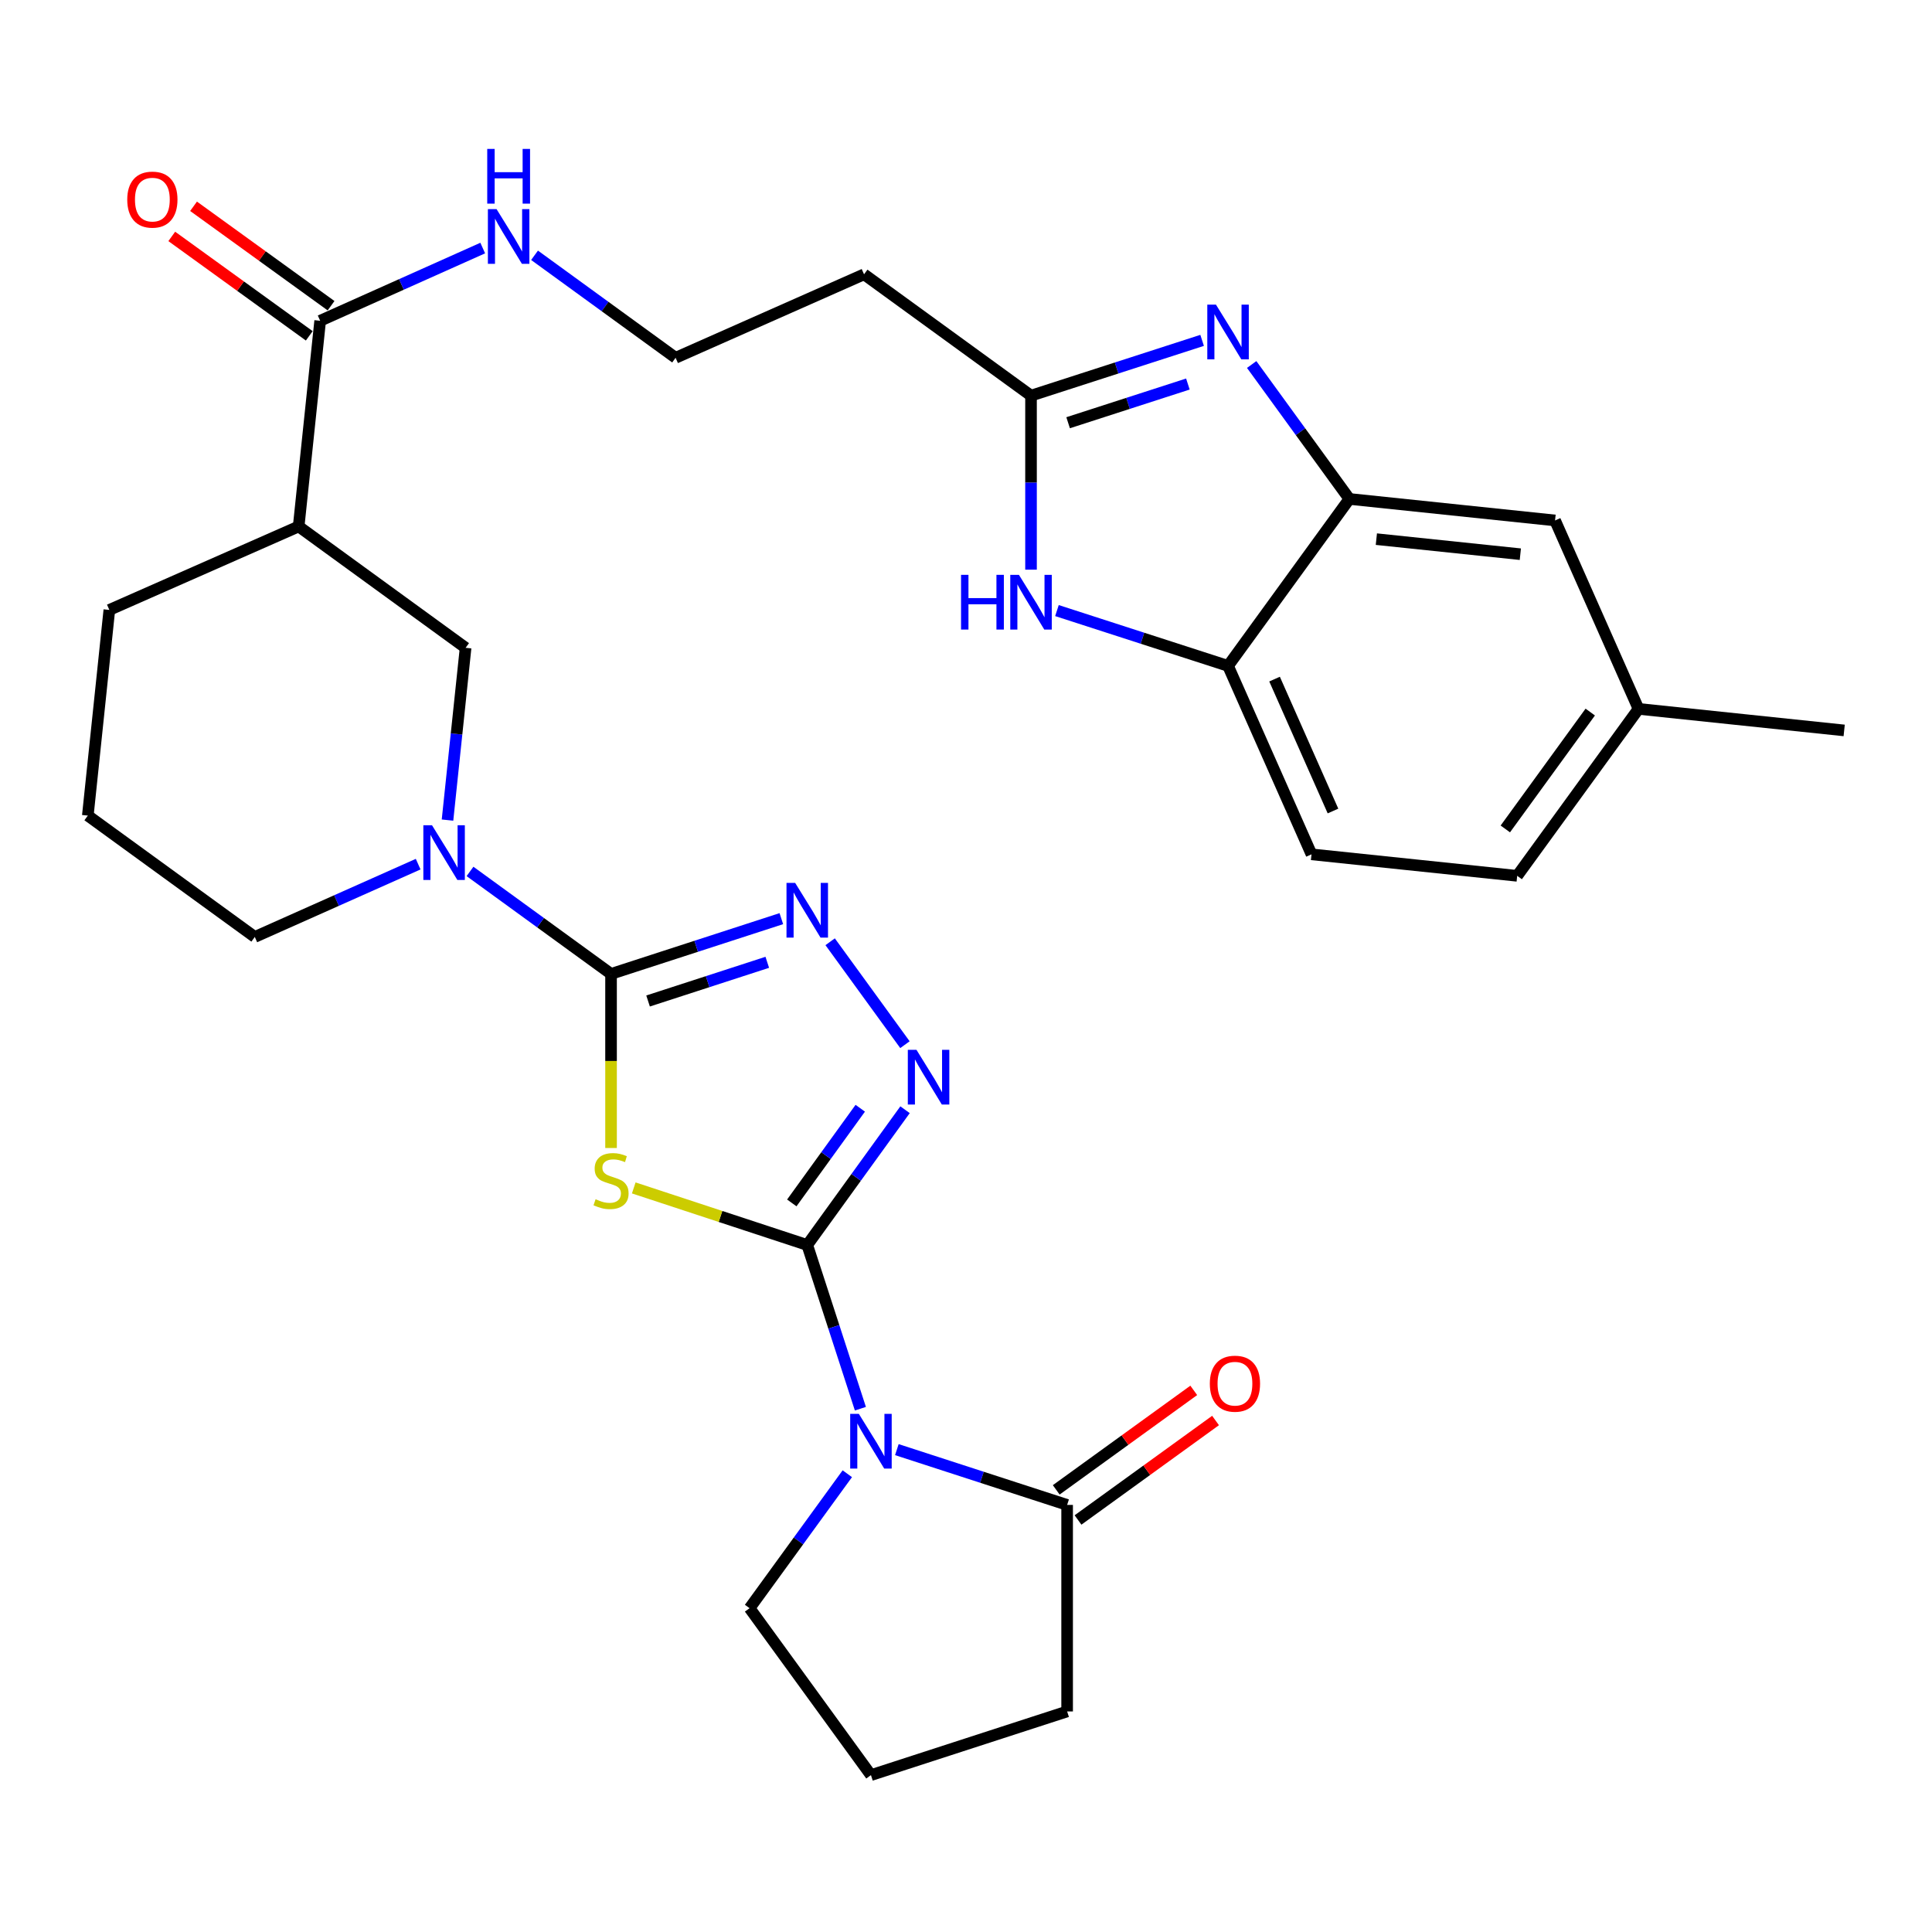 <?xml version='1.0' encoding='iso-8859-1'?>
<svg version='1.1' baseProfile='full'
              xmlns='http://www.w3.org/2000/svg'
                      xmlns:rdkit='http://www.rdkit.org/xml'
                      xmlns:xlink='http://www.w3.org/1999/xlink'
                  xml:space='preserve'
width='1000px' height='1000px' viewBox='0 0 1000 1000'>
<!-- END OF HEADER -->
<rect style='opacity:1.0;fill:#FFFFFF;stroke:none' width='1000' height='1000' x='0' y='0'> </rect>
<path class='bond-0' d='M 417.83,644.408 L 372.93,629.636' style='fill:none;fill-rule:evenodd;stroke:#000000;stroke-width:6px;stroke-linecap:butt;stroke-linejoin:miter;stroke-opacity:1' />
<path class='bond-0' d='M 372.93,629.636 L 328.029,614.865' style='fill:none;fill-rule:evenodd;stroke:#CCCC00;stroke-width:6px;stroke-linecap:butt;stroke-linejoin:miter;stroke-opacity:1' />
<path class='bond-2' d='M 417.83,644.408 L 431.583,686.775' style='fill:none;fill-rule:evenodd;stroke:#000000;stroke-width:6px;stroke-linecap:butt;stroke-linejoin:miter;stroke-opacity:1' />
<path class='bond-2' d='M 431.583,686.775 L 445.337,729.142' style='fill:none;fill-rule:evenodd;stroke:#0000FF;stroke-width:6px;stroke-linecap:butt;stroke-linejoin:miter;stroke-opacity:1' />
<path class='bond-3' d='M 417.83,644.408 L 443.141,609.401' style='fill:none;fill-rule:evenodd;stroke:#000000;stroke-width:6px;stroke-linecap:butt;stroke-linejoin:miter;stroke-opacity:1' />
<path class='bond-3' d='M 443.141,609.401 L 468.452,574.394' style='fill:none;fill-rule:evenodd;stroke:#0000FF;stroke-width:6px;stroke-linecap:butt;stroke-linejoin:miter;stroke-opacity:1' />
<path class='bond-3' d='M 409.829,622.63 L 427.547,598.126' style='fill:none;fill-rule:evenodd;stroke:#000000;stroke-width:6px;stroke-linecap:butt;stroke-linejoin:miter;stroke-opacity:1' />
<path class='bond-3' d='M 427.547,598.126 L 445.265,573.621' style='fill:none;fill-rule:evenodd;stroke:#0000FF;stroke-width:6px;stroke-linecap:butt;stroke-linejoin:miter;stroke-opacity:1' />
<path class='bond-1' d='M 316.277,594.206 L 316.277,549.153' style='fill:none;fill-rule:evenodd;stroke:#CCCC00;stroke-width:6px;stroke-linecap:butt;stroke-linejoin:miter;stroke-opacity:1' />
<path class='bond-1' d='M 316.277,549.153 L 316.277,504.1' style='fill:none;fill-rule:evenodd;stroke:#000000;stroke-width:6px;stroke-linecap:butt;stroke-linejoin:miter;stroke-opacity:1' />
<path class='bond-6' d='M 316.277,504.1 L 279.775,477.574' style='fill:none;fill-rule:evenodd;stroke:#000000;stroke-width:6px;stroke-linecap:butt;stroke-linejoin:miter;stroke-opacity:1' />
<path class='bond-6' d='M 279.775,477.574 L 243.273,451.047' style='fill:none;fill-rule:evenodd;stroke:#0000FF;stroke-width:6px;stroke-linecap:butt;stroke-linejoin:miter;stroke-opacity:1' />
<path class='bond-31' d='M 316.277,504.1 L 360.349,489.796' style='fill:none;fill-rule:evenodd;stroke:#000000;stroke-width:6px;stroke-linecap:butt;stroke-linejoin:miter;stroke-opacity:1' />
<path class='bond-31' d='M 360.349,489.796 L 404.42,475.492' style='fill:none;fill-rule:evenodd;stroke:#0000FF;stroke-width:6px;stroke-linecap:butt;stroke-linejoin:miter;stroke-opacity:1' />
<path class='bond-31' d='M 335.439,518.113 L 366.289,508.1' style='fill:none;fill-rule:evenodd;stroke:#000000;stroke-width:6px;stroke-linecap:butt;stroke-linejoin:miter;stroke-opacity:1' />
<path class='bond-31' d='M 366.289,508.1 L 397.14,498.087' style='fill:none;fill-rule:evenodd;stroke:#0000FF;stroke-width:6px;stroke-linecap:butt;stroke-linejoin:miter;stroke-opacity:1' />
<path class='bond-9' d='M 464.209,750.325 L 508.276,764.634' style='fill:none;fill-rule:evenodd;stroke:#0000FF;stroke-width:6px;stroke-linecap:butt;stroke-linejoin:miter;stroke-opacity:1' />
<path class='bond-9' d='M 508.276,764.634 L 552.343,778.942' style='fill:none;fill-rule:evenodd;stroke:#000000;stroke-width:6px;stroke-linecap:butt;stroke-linejoin:miter;stroke-opacity:1' />
<path class='bond-21' d='M 438.566,762.803 L 413.274,797.6' style='fill:none;fill-rule:evenodd;stroke:#0000FF;stroke-width:6px;stroke-linecap:butt;stroke-linejoin:miter;stroke-opacity:1' />
<path class='bond-21' d='M 413.274,797.6 L 387.981,832.397' style='fill:none;fill-rule:evenodd;stroke:#000000;stroke-width:6px;stroke-linecap:butt;stroke-linejoin:miter;stroke-opacity:1' />
<path class='bond-4' d='M 468.397,540.724 L 429.683,487.451' style='fill:none;fill-rule:evenodd;stroke:#0000FF;stroke-width:6px;stroke-linecap:butt;stroke-linejoin:miter;stroke-opacity:1' />
<path class='bond-5' d='M 622.216,176.173 L 577.936,190.48' style='fill:none;fill-rule:evenodd;stroke:#0000FF;stroke-width:6px;stroke-linecap:butt;stroke-linejoin:miter;stroke-opacity:1' />
<path class='bond-5' d='M 577.936,190.48 L 533.655,204.787' style='fill:none;fill-rule:evenodd;stroke:#000000;stroke-width:6px;stroke-linecap:butt;stroke-linejoin:miter;stroke-opacity:1' />
<path class='bond-5' d='M 614.848,198.777 L 583.852,208.792' style='fill:none;fill-rule:evenodd;stroke:#0000FF;stroke-width:6px;stroke-linecap:butt;stroke-linejoin:miter;stroke-opacity:1' />
<path class='bond-5' d='M 583.852,208.792 L 552.856,218.806' style='fill:none;fill-rule:evenodd;stroke:#000000;stroke-width:6px;stroke-linecap:butt;stroke-linejoin:miter;stroke-opacity:1' />
<path class='bond-10' d='M 647.867,188.668 L 673.15,223.46' style='fill:none;fill-rule:evenodd;stroke:#0000FF;stroke-width:6px;stroke-linecap:butt;stroke-linejoin:miter;stroke-opacity:1' />
<path class='bond-10' d='M 673.15,223.46 L 698.434,258.252' style='fill:none;fill-rule:evenodd;stroke:#000000;stroke-width:6px;stroke-linecap:butt;stroke-linejoin:miter;stroke-opacity:1' />
<path class='bond-14' d='M 231.629,424.478 L 236.31,379.895' style='fill:none;fill-rule:evenodd;stroke:#0000FF;stroke-width:6px;stroke-linecap:butt;stroke-linejoin:miter;stroke-opacity:1' />
<path class='bond-14' d='M 236.31,379.895 L 240.991,335.312' style='fill:none;fill-rule:evenodd;stroke:#000000;stroke-width:6px;stroke-linecap:butt;stroke-linejoin:miter;stroke-opacity:1' />
<path class='bond-24' d='M 216.44,447.283 L 174.16,466.123' style='fill:none;fill-rule:evenodd;stroke:#0000FF;stroke-width:6px;stroke-linecap:butt;stroke-linejoin:miter;stroke-opacity:1' />
<path class='bond-24' d='M 174.16,466.123 L 131.88,484.964' style='fill:none;fill-rule:evenodd;stroke:#000000;stroke-width:6px;stroke-linecap:butt;stroke-linejoin:miter;stroke-opacity:1' />
<path class='bond-7' d='M 533.655,204.787 L 447.23,141.988' style='fill:none;fill-rule:evenodd;stroke:#000000;stroke-width:6px;stroke-linecap:butt;stroke-linejoin:miter;stroke-opacity:1' />
<path class='bond-8' d='M 533.655,204.787 L 533.655,249.825' style='fill:none;fill-rule:evenodd;stroke:#000000;stroke-width:6px;stroke-linecap:butt;stroke-linejoin:miter;stroke-opacity:1' />
<path class='bond-8' d='M 533.655,249.825 L 533.655,294.863' style='fill:none;fill-rule:evenodd;stroke:#0000FF;stroke-width:6px;stroke-linecap:butt;stroke-linejoin:miter;stroke-opacity:1' />
<path class='bond-12' d='M 547.074,316.035 L 591.355,330.351' style='fill:none;fill-rule:evenodd;stroke:#0000FF;stroke-width:6px;stroke-linecap:butt;stroke-linejoin:miter;stroke-opacity:1' />
<path class='bond-12' d='M 591.355,330.351 L 635.636,344.667' style='fill:none;fill-rule:evenodd;stroke:#000000;stroke-width:6px;stroke-linecap:butt;stroke-linejoin:miter;stroke-opacity:1' />
<path class='bond-17' d='M 557.982,786.738 L 593.574,760.994' style='fill:none;fill-rule:evenodd;stroke:#000000;stroke-width:6px;stroke-linecap:butt;stroke-linejoin:miter;stroke-opacity:1' />
<path class='bond-17' d='M 593.574,760.994 L 629.165,735.25' style='fill:none;fill-rule:evenodd;stroke:#FF0000;stroke-width:6px;stroke-linecap:butt;stroke-linejoin:miter;stroke-opacity:1' />
<path class='bond-17' d='M 546.704,771.146 L 582.295,745.402' style='fill:none;fill-rule:evenodd;stroke:#000000;stroke-width:6px;stroke-linecap:butt;stroke-linejoin:miter;stroke-opacity:1' />
<path class='bond-17' d='M 582.295,745.402 L 617.887,719.657' style='fill:none;fill-rule:evenodd;stroke:#FF0000;stroke-width:6px;stroke-linecap:butt;stroke-linejoin:miter;stroke-opacity:1' />
<path class='bond-27' d='M 552.343,778.942 L 552.343,885.841' style='fill:none;fill-rule:evenodd;stroke:#000000;stroke-width:6px;stroke-linecap:butt;stroke-linejoin:miter;stroke-opacity:1' />
<path class='bond-16' d='M 698.434,258.252 L 804.894,269.381' style='fill:none;fill-rule:evenodd;stroke:#000000;stroke-width:6px;stroke-linecap:butt;stroke-linejoin:miter;stroke-opacity:1' />
<path class='bond-16' d='M 712.402,279.061 L 786.924,286.851' style='fill:none;fill-rule:evenodd;stroke:#000000;stroke-width:6px;stroke-linecap:butt;stroke-linejoin:miter;stroke-opacity:1' />
<path class='bond-34' d='M 698.434,258.252 L 635.636,344.667' style='fill:none;fill-rule:evenodd;stroke:#000000;stroke-width:6px;stroke-linecap:butt;stroke-linejoin:miter;stroke-opacity:1' />
<path class='bond-11' d='M 154.587,272.492 L 240.991,335.312' style='fill:none;fill-rule:evenodd;stroke:#000000;stroke-width:6px;stroke-linecap:butt;stroke-linejoin:miter;stroke-opacity:1' />
<path class='bond-13' d='M 154.587,272.492 L 165.717,166.032' style='fill:none;fill-rule:evenodd;stroke:#000000;stroke-width:6px;stroke-linecap:butt;stroke-linejoin:miter;stroke-opacity:1' />
<path class='bond-33' d='M 154.587,272.492 L 56.594,315.694' style='fill:none;fill-rule:evenodd;stroke:#000000;stroke-width:6px;stroke-linecap:butt;stroke-linejoin:miter;stroke-opacity:1' />
<path class='bond-19' d='M 635.636,344.667 L 678.838,442.2' style='fill:none;fill-rule:evenodd;stroke:#000000;stroke-width:6px;stroke-linecap:butt;stroke-linejoin:miter;stroke-opacity:1' />
<path class='bond-19' d='M 659.711,351.503 L 689.952,419.776' style='fill:none;fill-rule:evenodd;stroke:#000000;stroke-width:6px;stroke-linecap:butt;stroke-linejoin:miter;stroke-opacity:1' />
<path class='bond-18' d='M 171.354,158.235 L 135.768,132.504' style='fill:none;fill-rule:evenodd;stroke:#000000;stroke-width:6px;stroke-linecap:butt;stroke-linejoin:miter;stroke-opacity:1' />
<path class='bond-18' d='M 135.768,132.504 L 100.181,106.774' style='fill:none;fill-rule:evenodd;stroke:#FF0000;stroke-width:6px;stroke-linecap:butt;stroke-linejoin:miter;stroke-opacity:1' />
<path class='bond-18' d='M 160.079,173.829 L 124.492,148.099' style='fill:none;fill-rule:evenodd;stroke:#000000;stroke-width:6px;stroke-linecap:butt;stroke-linejoin:miter;stroke-opacity:1' />
<path class='bond-18' d='M 124.492,148.099 L 88.905,122.368' style='fill:none;fill-rule:evenodd;stroke:#FF0000;stroke-width:6px;stroke-linecap:butt;stroke-linejoin:miter;stroke-opacity:1' />
<path class='bond-20' d='M 165.717,166.032 L 207.788,147.212' style='fill:none;fill-rule:evenodd;stroke:#000000;stroke-width:6px;stroke-linecap:butt;stroke-linejoin:miter;stroke-opacity:1' />
<path class='bond-20' d='M 207.788,147.212 L 249.859,128.392' style='fill:none;fill-rule:evenodd;stroke:#0000FF;stroke-width:6px;stroke-linecap:butt;stroke-linejoin:miter;stroke-opacity:1' />
<path class='bond-15' d='M 447.23,141.988 L 349.686,185.19' style='fill:none;fill-rule:evenodd;stroke:#000000;stroke-width:6px;stroke-linecap:butt;stroke-linejoin:miter;stroke-opacity:1' />
<path class='bond-23' d='M 804.894,269.381 L 848.096,366.915' style='fill:none;fill-rule:evenodd;stroke:#000000;stroke-width:6px;stroke-linecap:butt;stroke-linejoin:miter;stroke-opacity:1' />
<path class='bond-25' d='M 678.838,442.2 L 785.298,453.329' style='fill:none;fill-rule:evenodd;stroke:#000000;stroke-width:6px;stroke-linecap:butt;stroke-linejoin:miter;stroke-opacity:1' />
<path class='bond-22' d='M 276.682,132.138 L 313.184,158.664' style='fill:none;fill-rule:evenodd;stroke:#0000FF;stroke-width:6px;stroke-linecap:butt;stroke-linejoin:miter;stroke-opacity:1' />
<path class='bond-22' d='M 313.184,158.664 L 349.686,185.19' style='fill:none;fill-rule:evenodd;stroke:#000000;stroke-width:6px;stroke-linecap:butt;stroke-linejoin:miter;stroke-opacity:1' />
<path class='bond-28' d='M 387.981,832.397 L 450.8,918.801' style='fill:none;fill-rule:evenodd;stroke:#000000;stroke-width:6px;stroke-linecap:butt;stroke-linejoin:miter;stroke-opacity:1' />
<path class='bond-30' d='M 848.096,366.915 L 954.545,378.065' style='fill:none;fill-rule:evenodd;stroke:#000000;stroke-width:6px;stroke-linecap:butt;stroke-linejoin:miter;stroke-opacity:1' />
<path class='bond-35' d='M 848.096,366.915 L 785.298,453.329' style='fill:none;fill-rule:evenodd;stroke:#000000;stroke-width:6px;stroke-linecap:butt;stroke-linejoin:miter;stroke-opacity:1' />
<path class='bond-35' d='M 823.109,368.564 L 779.15,429.054' style='fill:none;fill-rule:evenodd;stroke:#000000;stroke-width:6px;stroke-linecap:butt;stroke-linejoin:miter;stroke-opacity:1' />
<path class='bond-29' d='M 131.88,484.964 L 45.455,422.154' style='fill:none;fill-rule:evenodd;stroke:#000000;stroke-width:6px;stroke-linecap:butt;stroke-linejoin:miter;stroke-opacity:1' />
<path class='bond-26' d='M 56.594,315.694 L 45.455,422.154' style='fill:none;fill-rule:evenodd;stroke:#000000;stroke-width:6px;stroke-linecap:butt;stroke-linejoin:miter;stroke-opacity:1' />
<path class='bond-32' d='M 552.343,885.841 L 450.8,918.801' style='fill:none;fill-rule:evenodd;stroke:#000000;stroke-width:6px;stroke-linecap:butt;stroke-linejoin:miter;stroke-opacity:1' />
<path  class='atom-1' d='M 308.277 620.719
Q 308.597 620.839, 309.917 621.399
Q 311.237 621.959, 312.677 622.319
Q 314.157 622.639, 315.597 622.639
Q 318.277 622.639, 319.837 621.359
Q 321.397 620.039, 321.397 617.759
Q 321.397 616.199, 320.597 615.239
Q 319.837 614.279, 318.637 613.759
Q 317.437 613.239, 315.437 612.639
Q 312.917 611.879, 311.397 611.159
Q 309.917 610.439, 308.837 608.919
Q 307.797 607.399, 307.797 604.839
Q 307.797 601.279, 310.197 599.079
Q 312.637 596.879, 317.437 596.879
Q 320.717 596.879, 324.437 598.439
L 323.517 601.519
Q 320.117 600.119, 317.557 600.119
Q 314.797 600.119, 313.277 601.279
Q 311.757 602.399, 311.797 604.359
Q 311.797 605.879, 312.557 606.799
Q 313.357 607.719, 314.477 608.239
Q 315.637 608.759, 317.557 609.359
Q 320.117 610.159, 321.637 610.959
Q 323.157 611.759, 324.237 613.399
Q 325.357 614.999, 325.357 617.759
Q 325.357 621.679, 322.717 623.799
Q 320.117 625.879, 315.757 625.879
Q 313.237 625.879, 311.317 625.319
Q 309.437 624.799, 307.197 623.879
L 308.277 620.719
' fill='#CCCC00'/>
<path  class='atom-3' d='M 444.54 731.811
L 453.82 746.811
Q 454.74 748.291, 456.22 750.971
Q 457.7 753.651, 457.78 753.811
L 457.78 731.811
L 461.54 731.811
L 461.54 760.131
L 457.66 760.131
L 447.7 743.731
Q 446.54 741.811, 445.3 739.611
Q 444.1 737.411, 443.74 736.731
L 443.74 760.131
L 440.06 760.131
L 440.06 731.811
L 444.54 731.811
' fill='#0000FF'/>
<path  class='atom-4' d='M 474.368 543.395
L 483.648 558.395
Q 484.568 559.875, 486.048 562.555
Q 487.528 565.235, 487.608 565.395
L 487.608 543.395
L 491.368 543.395
L 491.368 571.715
L 487.488 571.715
L 477.528 555.315
Q 476.368 553.395, 475.128 551.195
Q 473.928 548.995, 473.568 548.315
L 473.568 571.715
L 469.888 571.715
L 469.888 543.395
L 474.368 543.395
' fill='#0000FF'/>
<path  class='atom-5' d='M 411.57 456.98
L 420.85 471.98
Q 421.77 473.46, 423.25 476.14
Q 424.73 478.82, 424.81 478.98
L 424.81 456.98
L 428.57 456.98
L 428.57 485.3
L 424.69 485.3
L 414.73 468.9
Q 413.57 466.98, 412.33 464.78
Q 411.13 462.58, 410.77 461.9
L 410.77 485.3
L 407.09 485.3
L 407.09 456.98
L 411.57 456.98
' fill='#0000FF'/>
<path  class='atom-6' d='M 629.376 157.677
L 638.656 172.677
Q 639.576 174.157, 641.056 176.837
Q 642.536 179.517, 642.616 179.677
L 642.616 157.677
L 646.376 157.677
L 646.376 185.997
L 642.496 185.997
L 632.536 169.597
Q 631.376 167.677, 630.136 165.477
Q 628.936 163.277, 628.576 162.597
L 628.576 185.997
L 624.896 185.997
L 624.896 157.677
L 629.376 157.677
' fill='#0000FF'/>
<path  class='atom-7' d='M 223.602 427.142
L 232.882 442.142
Q 233.802 443.622, 235.282 446.302
Q 236.762 448.982, 236.842 449.142
L 236.842 427.142
L 240.602 427.142
L 240.602 455.462
L 236.722 455.462
L 226.762 439.062
Q 225.602 437.142, 224.362 434.942
Q 223.162 432.742, 222.802 432.062
L 222.802 455.462
L 219.122 455.462
L 219.122 427.142
L 223.602 427.142
' fill='#0000FF'/>
<path  class='atom-9' d='M 497.435 297.536
L 501.275 297.536
L 501.275 309.576
L 515.755 309.576
L 515.755 297.536
L 519.595 297.536
L 519.595 325.856
L 515.755 325.856
L 515.755 312.776
L 501.275 312.776
L 501.275 325.856
L 497.435 325.856
L 497.435 297.536
' fill='#0000FF'/>
<path  class='atom-9' d='M 527.395 297.536
L 536.675 312.536
Q 537.595 314.016, 539.075 316.696
Q 540.555 319.376, 540.635 319.536
L 540.635 297.536
L 544.395 297.536
L 544.395 325.856
L 540.515 325.856
L 530.555 309.456
Q 529.395 307.536, 528.155 305.336
Q 526.955 303.136, 526.595 302.456
L 526.595 325.856
L 522.915 325.856
L 522.915 297.536
L 527.395 297.536
' fill='#0000FF'/>
<path  class='atom-18' d='M 626.206 716.192
Q 626.206 709.392, 629.566 705.592
Q 632.926 701.792, 639.206 701.792
Q 645.486 701.792, 648.846 705.592
Q 652.206 709.392, 652.206 716.192
Q 652.206 723.072, 648.806 726.992
Q 645.406 730.872, 639.206 730.872
Q 632.966 730.872, 629.566 726.992
Q 626.206 723.112, 626.206 716.192
M 639.206 727.672
Q 643.526 727.672, 645.846 724.792
Q 648.206 721.872, 648.206 716.192
Q 648.206 710.632, 645.846 707.832
Q 643.526 704.992, 639.206 704.992
Q 634.886 704.992, 632.526 707.792
Q 630.206 710.592, 630.206 716.192
Q 630.206 721.912, 632.526 724.792
Q 634.886 727.672, 639.206 727.672
' fill='#FF0000'/>
<path  class='atom-19' d='M 65.864 103.314
Q 65.864 96.514, 69.224 92.714
Q 72.584 88.914, 78.864 88.914
Q 85.144 88.914, 88.504 92.714
Q 91.864 96.514, 91.864 103.314
Q 91.864 110.194, 88.464 114.114
Q 85.064 117.994, 78.864 117.994
Q 72.624 117.994, 69.224 114.114
Q 65.864 110.234, 65.864 103.314
M 78.864 114.794
Q 83.184 114.794, 85.504 111.914
Q 87.864 108.994, 87.864 103.314
Q 87.864 97.754, 85.504 94.954
Q 83.184 92.114, 78.864 92.114
Q 74.544 92.114, 72.184 94.914
Q 69.864 97.714, 69.864 103.314
Q 69.864 109.034, 72.184 111.914
Q 74.544 114.794, 78.864 114.794
' fill='#FF0000'/>
<path  class='atom-21' d='M 257.011 108.232
L 266.291 123.232
Q 267.211 124.712, 268.691 127.392
Q 270.171 130.072, 270.251 130.232
L 270.251 108.232
L 274.011 108.232
L 274.011 136.552
L 270.131 136.552
L 260.171 120.152
Q 259.011 118.232, 257.771 116.032
Q 256.571 113.832, 256.211 113.152
L 256.211 136.552
L 252.531 136.552
L 252.531 108.232
L 257.011 108.232
' fill='#0000FF'/>
<path  class='atom-21' d='M 252.191 77.08
L 256.031 77.08
L 256.031 89.12
L 270.511 89.12
L 270.511 77.08
L 274.351 77.08
L 274.351 105.4
L 270.511 105.4
L 270.511 92.32
L 256.031 92.32
L 256.031 105.4
L 252.191 105.4
L 252.191 77.08
' fill='#0000FF'/>
</svg>

